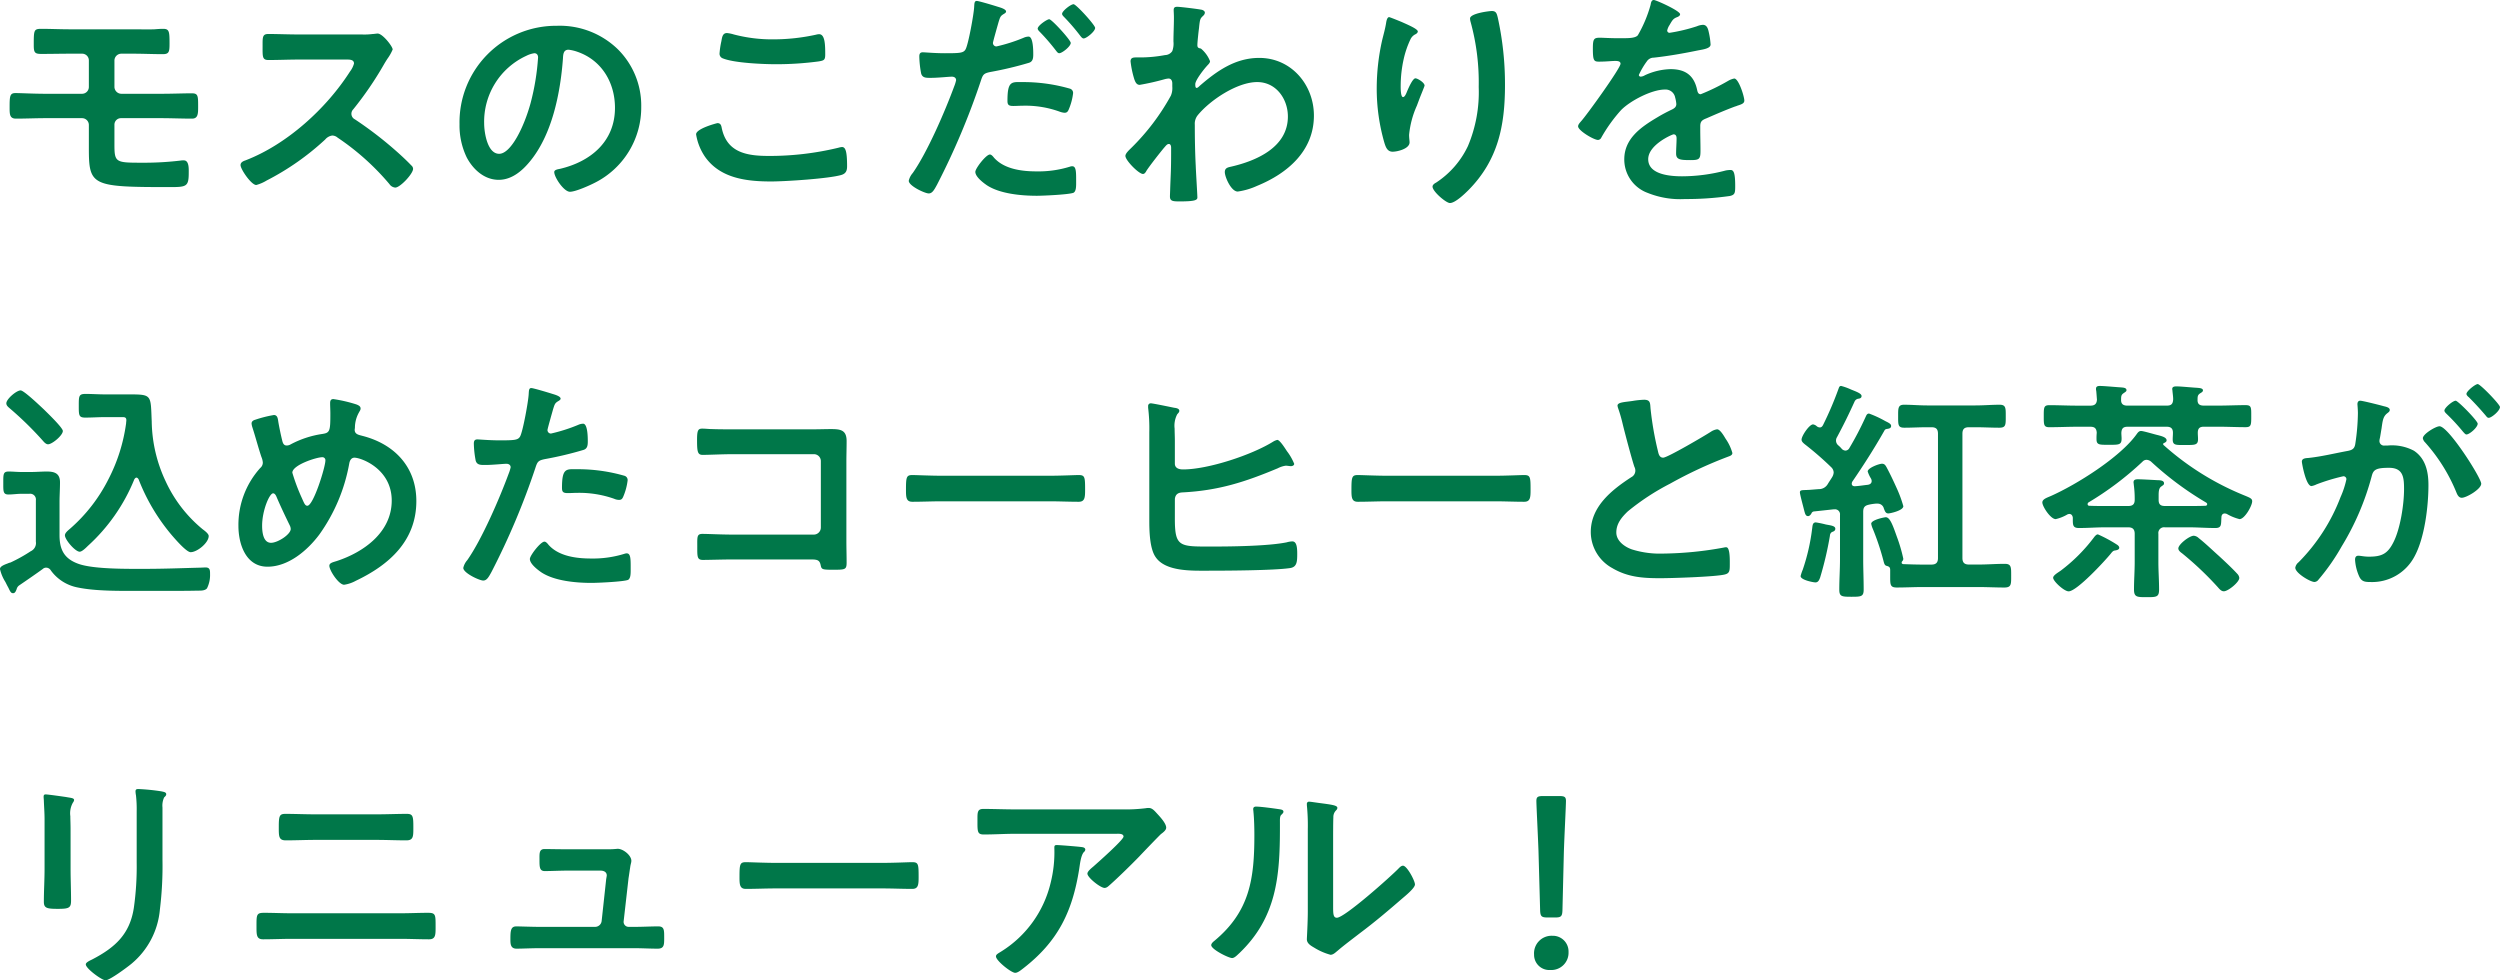 <svg xmlns="http://www.w3.org/2000/svg" width="458.509" height="179.797" viewBox="0 0 458.509 179.797">
  <path id="パス_865" data-name="パス 865" d="M15.265-30.272c-1.892,0-3.7-.086-5.375-.086-1.376,0-1.376.258-1.376,3.01,0,1.376.215,1.591,1.419,1.591,1.763,0,3.526-.043,5.246-.043h2.15a1.232,1.232,0,0,1,1.29,1.247v4.859a1.248,1.248,0,0,1-1.247,1.247H10.621c-2.064,0-4.472-.129-5.461-.129-1.032,0-1.075.559-1.075,2.623,0,1.247,0,2.064,1.161,2.064,1.806,0,3.569-.086,5.375-.086h6.751a1.248,1.248,0,0,1,1.247,1.247v4.3c0,6.88.559,7.095,14.835,7.095,3.1,0,3.483-.086,3.483-2.666,0-.645.086-2.236-.9-2.236a3.255,3.255,0,0,0-.645.043,56.788,56.788,0,0,1-7.224.387c-4.644,0-4.859-.086-4.859-3.354v-3.655a1.193,1.193,0,0,1,1.2-1.161h7.4c1.849,0,3.741.086,5.633.086,1.118,0,1.118-.946,1.118-2.193,0-1.978,0-2.451-1.161-2.451-1.548,0-3.612.086-5.59.086H24.6a1.285,1.285,0,0,1-1.29-1.247V-24.51A1.267,1.267,0,0,1,24.6-25.8h2.193c1.806,0,3.569.086,5.375.086,1.161,0,1.247-.43,1.247-1.935,0-2.193-.043-2.709-1.161-2.709-.559,0-1.075.043-1.634.086-1.29.043-2.537,0-3.827,0Zm41.839.946c-1.892,0-3.741-.086-5.59-.086-1.075,0-1.032.645-1.032,2.15,0,1.978-.086,2.623,1.075,2.623,1.849,0,3.7-.086,5.547-.086H66c.645,0,1.247.086,1.247.731a4.247,4.247,0,0,1-.731,1.462c-4.343,6.794-11.567,13.373-19.178,16.3-.387.129-.9.344-.9.86,0,.774,1.978,3.655,2.881,3.655a7.2,7.2,0,0,0,1.892-.817,47.867,47.867,0,0,0,10.75-7.525,2.06,2.06,0,0,1,1.29-.731,1.515,1.515,0,0,1,.989.387,45.733,45.733,0,0,1,9.5,8.514,1.438,1.438,0,0,0,1.075.645c.9,0,3.268-2.537,3.268-3.44a.821.821,0,0,0-.3-.6c-.989-1.032-2.064-2.021-3.1-2.924a69.051,69.051,0,0,0-7.267-5.547,1.149,1.149,0,0,1-.645-1.032,1.175,1.175,0,0,1,.344-.817,62.337,62.337,0,0,0,5.59-8.17c.172-.3.43-.731.688-1.118a8.323,8.323,0,0,0,.946-1.677c0-.559-1.849-2.924-2.752-2.924-.258,0-.688.086-.946.086a11.562,11.562,0,0,1-1.849.086Zm43.215,3.44c.473,0,.688.344.688.774a43.731,43.731,0,0,1-1.376,8.385c-1.2,4.386-3.612,9.288-5.762,9.288-2.193,0-2.752-4-2.752-5.59a13.3,13.3,0,0,1,7.74-12.384A4.837,4.837,0,0,1,100.319-25.886Zm4.128-5.031A17.715,17.715,0,0,0,86.6-12.857a13.479,13.479,0,0,0,1.333,6.106C89.1-4.558,91.16-2.666,93.783-2.666c2.365,0,4.257-1.591,5.676-3.311,4.128-4.945,5.633-12.6,6.106-18.877.043-.731.043-1.677,1.032-1.677a7.51,7.51,0,0,1,1.634.387c4.472,1.548,6.88,5.676,6.88,10.277,0,6.149-4.429,9.847-10.062,11.18-.43.086-1.075.172-1.075.6,0,.946,1.763,3.612,2.881,3.612,1.032,0,3.7-1.2,4.687-1.72a15.45,15.45,0,0,0,8.385-13.889,14.544,14.544,0,0,0-4.343-10.578A15.293,15.293,0,0,0,104.447-30.917Zm25.542,19.909a10.053,10.053,0,0,0,1.677,4.171c2.795,3.913,7.611,4.472,12.083,4.472,2.58,0,10.621-.516,12.9-1.2.817-.258,1.032-.774,1.032-1.591,0-2.8-.3-3.526-.946-3.526a3.428,3.428,0,0,0-.645.129,53.548,53.548,0,0,1-12.814,1.505c-4.042,0-7.7-.645-8.6-5.2-.086-.43-.215-.817-.774-.817C133.859-13.072,129.989-12.083,129.989-11.008Zm4.3-14.835a.894.894,0,0,0,.6.9c2.107.86,7.439,1.075,9.8,1.075a58.663,58.663,0,0,0,7.783-.516c.989-.172,1.2-.258,1.2-1.29,0-1.763-.043-3.7-1.118-3.7a2.179,2.179,0,0,0-.559.086,36.58,36.58,0,0,1-7.783.86,27.691,27.691,0,0,1-7.31-.9,6.433,6.433,0,0,0-1.247-.258c-.817,0-.9.774-1.032,1.505A14.914,14.914,0,0,0,134.289-25.843ZM183.868-7.31c-.688,0-2.666,2.537-2.666,3.182,0,.9,1.419,1.978,2.107,2.451,2.408,1.591,6.364,1.935,9.2,1.935,1.075,0,5.934-.215,6.708-.559.516-.3.473-1.29.473-2.15,0-1.72,0-2.709-.731-2.709a1.528,1.528,0,0,0-.43.086,19.423,19.423,0,0,1-6.106.86c-2.623,0-5.891-.387-7.783-2.494C184.47-6.923,184.169-7.31,183.868-7.31Zm3.225-9.847c0,.731.215.946,1.075.946.559,0,1.075-.043,1.634-.043a18.385,18.385,0,0,1,6.837,1.075,3.448,3.448,0,0,0,.9.215c.43,0,.6-.172.774-.559a10.8,10.8,0,0,0,.817-3.01.81.81,0,0,0-.6-.86,30.849,30.849,0,0,0-8.643-1.2C187.867-20.6,187.093-20.855,187.093-17.157Zm12.126-17.716c-.516,0-2.107,1.247-2.107,1.763,0,.215.215.43.344.559a36.934,36.934,0,0,1,2.967,3.44c.172.215.387.516.645.516.516,0,2.107-1.29,2.107-1.935C203.175-31.046,199.692-34.873,199.219-34.873Zm-17.759-.6c-.43,0-.43.43-.473,1.075-.043,1.247-1.075,6.966-1.591,7.826-.387.645-1.032.688-3.784.688-1.849,0-3.655-.172-4.042-.172-.516,0-.645.3-.645.774a18.46,18.46,0,0,0,.344,3.139c.258.817.946.774,1.806.774,1.333,0,3.225-.215,3.827-.215.43,0,.774.215.774.645a6.559,6.559,0,0,1-.344,1.118c-1.677,4.558-4.9,12.04-7.611,15.91a3.21,3.21,0,0,0-.731,1.419c0,.946,2.967,2.322,3.655,2.322.645,0,.989-.6,1.548-1.634a133.966,133.966,0,0,0,8-18.963c.387-1.2.516-1.419,1.763-1.677a64.7,64.7,0,0,0,7.052-1.677c.731-.215.817-.817.817-1.548,0-.645,0-3.268-.86-3.268a2.311,2.311,0,0,0-.9.215,30.331,30.331,0,0,1-4.988,1.591.633.633,0,0,1-.645-.645c0-.215.9-3.354,1.032-3.827.3-.946.344-1.118.989-1.5.129-.086.387-.215.387-.43,0-.473-1.2-.774-1.591-.9C184.685-34.615,181.847-35.475,181.46-35.475Zm13.287,3.354c-.387,0-2.107,1.161-2.107,1.72,0,.215.258.473.387.6a37.843,37.843,0,0,1,2.967,3.44c.172.215.344.473.6.473.516,0,2.107-1.247,2.107-1.892C198.7-28.294,195.22-32.121,194.747-32.121ZM218.225-34.4c-.43,0-.645.129-.645.6,0,.3.043.774.043,1.376,0,1.462-.086,2.924-.086,4.386a3.993,3.993,0,0,1-.215,1.763,1.631,1.631,0,0,1-1.333.731,24.819,24.819,0,0,1-4.73.43h-.6c-.559,0-.989.086-.989.731a17.709,17.709,0,0,0,.688,3.268c.172.473.387,1.032.989,1.032a44.834,44.834,0,0,0,4.558-1.032,3.691,3.691,0,0,1,.731-.129c.516,0,.688.473.688.9v.559a3.541,3.541,0,0,1-.258,1.677A41.188,41.188,0,0,1,209.8-8.514c-.344.344-1.075.989-1.075,1.462,0,.817,2.451,3.311,3.225,3.311.3,0,.516-.344.645-.6.645-.989,2.408-3.225,3.225-4.214.215-.215.516-.688.86-.688s.43.387.43.688c0,1.376,0,2.8-.043,4.171,0,.215-.086,2.064-.129,3.4,0,.215-.043,1.032-.043,1.376,0,.86.559.9,1.806.9,2.838,0,3.225-.258,3.225-.731s-.258-4.558-.3-5.762c-.129-2.494-.172-5.031-.172-7.568a2.478,2.478,0,0,1,.516-1.72c2.279-2.8,7.267-6.106,10.922-6.106,3.483,0,5.633,3.1,5.633,6.321,0,5.633-5.762,8.127-10.449,9.2-.6.129-1.118.258-1.118.989,0,.9,1.161,3.569,2.365,3.569a12.765,12.765,0,0,0,3.526-1.032c5.59-2.279,10.449-6.407,10.449-12.9,0-5.676-4.171-10.578-10.019-10.578-4.386,0-7.74,2.365-10.922,5.117-.129.129-.387.387-.559.387-.215,0-.258-.258-.258-.688,0-.731,1.591-2.752,2.107-3.311.215-.258.6-.559.6-.9a5.7,5.7,0,0,0-1.677-2.322c-.473-.086-.645-.172-.645-.645,0-.516.215-2.494.3-3.1.172-1.806.258-1.763.774-2.279a.812.812,0,0,0,.3-.559c0-.258-.258-.43-.516-.516C222.267-33.97,218.827-34.4,218.225-34.4Zm53.707,2.15a2.517,2.517,0,0,0,.086.559,41.75,41.75,0,0,1,1.505,12,25.4,25.4,0,0,1-1.978,10.836A16.343,16.343,0,0,1,265.7-2.15c-.258.129-.645.387-.645.731,0,.9,2.494,3.01,3.182,3.01.989,0,2.752-1.72,3.44-2.408,5.418-5.5,6.665-11.825,6.665-19.264a56.9,56.9,0,0,0-1.333-12.384c-.172-.645-.258-1.161-1.075-1.161C275.458-33.626,271.932-33.2,271.932-32.25Zm-12.513.645c-.3-.129-2.193-.9-2.322-.9-.387,0-.516.774-.559,1.075-.172,1.075-.473,2.107-.731,3.182a40.436,40.436,0,0,0-.989,8.815,35.7,35.7,0,0,0,1.419,10.019c.258.817.559,1.591,1.505,1.591.817,0,3.1-.516,3.1-1.72,0-.3-.086-.774-.086-1.376a16.916,16.916,0,0,1,1.419-5.332l.387-1.032c.387-1.032,1.032-2.537,1.032-2.666,0-.559-1.29-1.333-1.677-1.333-.516,0-1.29,1.849-1.5,2.322-.172.43-.43,1.118-.774,1.118-.473,0-.43-1.849-.43-2.193a22.668,22.668,0,0,1,.559-4.816,17.073,17.073,0,0,1,1.247-3.612,1.974,1.974,0,0,1,.817-.86c.215-.086.516-.3.516-.559C262.343-30.358,260.365-31.175,259.419-31.605Zm46.225-4.042c-.43,0-.516.43-.6.9A23.593,23.593,0,0,1,302.72-29.2c-.387.516-1.548.559-2.666.559h-1.247c-1.247,0-2.365-.086-3.1-.086-1.075,0-1.247.258-1.247,1.978,0,2.193.172,2.408,1.118,2.408,1.333,0,2.322-.129,3.01-.129.6,0,.946.129.946.516,0,.817-6.235,9.46-7.224,10.535-.215.258-.559.6-.559.946,0,.774,2.881,2.494,3.655,2.494a.715.715,0,0,0,.6-.43,28.185,28.185,0,0,1,3.612-5.031c1.677-1.72,5.633-3.784,8.041-3.784a1.789,1.789,0,0,1,1.892,1.462,5.9,5.9,0,0,1,.215,1.2c0,.516-.344.774-.774.989-.9.43-1.806.9-2.666,1.419-2.967,1.763-6.106,3.87-6.106,7.74a6.531,6.531,0,0,0,4.3,6.149A15.931,15.931,0,0,0,311.32.86,57.029,57.029,0,0,0,319.576.3c.946-.215.989-.559.989-1.849,0-2.451-.3-2.924-.86-2.924a5.294,5.294,0,0,0-.86.086,31.44,31.44,0,0,1-8,1.075c-2.064,0-6.235-.258-6.235-3.139,0-2.666,4.429-4.558,4.644-4.558.43,0,.559.344.559.731,0,.9-.086,1.849-.086,2.795,0,1.118.774,1.2,2.623,1.2,1.634,0,1.849-.172,1.849-1.72,0-1.333-.043-2.623-.043-3.956v-.559c0-.86.344-1.118,1.118-1.419,1.677-.731,3.354-1.462,5.074-2.107.215-.086.43-.129.6-.215.817-.258,1.29-.43,1.29-.946,0-.731-1.032-4.042-1.849-4.042a3.546,3.546,0,0,0-1.118.43,38.28,38.28,0,0,1-5.031,2.451c-.43,0-.559-.344-.645-.731-.559-2.709-2.15-3.87-4.9-3.87a11.9,11.9,0,0,0-4.687,1.118,1.657,1.657,0,0,1-.774.258.332.332,0,0,1-.344-.3,13.883,13.883,0,0,1,1.462-2.494,1.516,1.516,0,0,1,1.29-.688c2.709-.3,5.418-.774,8.127-1.333.9-.172,2.279-.344,2.279-1.075a13.74,13.74,0,0,0-.344-2.322c-.129-.6-.344-1.29-1.075-1.29a3.27,3.27,0,0,0-1.075.258,31.111,31.111,0,0,1-4.988,1.2.418.418,0,0,1-.473-.43,2.887,2.887,0,0,1,.43-.989c.559-.989.731-1.2,1.419-1.462.215-.086.516-.258.516-.516C310.46-33.669,306.031-35.647,305.644-35.647ZM13.846,43.394c0-.6-2.924-3.4-3.483-3.956-.645-.6-3.655-3.483-4.257-3.483-.774,0-2.623,1.591-2.623,2.365,0,.387.3.645.6.9a62.474,62.474,0,0,1,6.149,6.02c.215.258.559.6.9.6C11.868,45.845,13.846,44.211,13.846,43.394ZM7.7,54.918a1.053,1.053,0,0,1,1.2,1.2V63.69a1.643,1.643,0,0,1-.946,1.763,28.682,28.682,0,0,1-3.7,2.064,2.424,2.424,0,0,0-.516.172l-.344.129c-.516.215-1.075.473-1.075.9a7.5,7.5,0,0,0,.989,2.365c.215.43.387.774.559,1.075.344.731.473.989.86.989s.516-.43.645-.731a1.157,1.157,0,0,1,.516-.731c1.2-.817,3.139-2.15,4.257-2.967a.948.948,0,0,1,.645-.258,1.032,1.032,0,0,1,.86.516,7.9,7.9,0,0,0,4.816,3.1c3.4.731,8.041.645,11.567.645h5.289c1.763,0,3.526,0,5.246-.043.516,0,1.333.043,1.72-.43a5.442,5.442,0,0,0,.559-2.623c0-.645,0-1.2-.817-1.2-.258,0-.9.043-1.2.043-3.268.086-6.579.215-9.89.215-3.139,0-9.546.086-12.3-.946-2.58-.946-3.4-2.623-3.4-5.246V56.423c0-1.2.086-2.408.086-3.612,0-1.634-.989-1.978-2.408-1.978-.989,0-1.978.086-2.924.086H6.235c-.774,0-1.548-.086-2.322-.086-1.032,0-.989.516-.989,2.15,0,1.462-.043,2.064.946,2.064.774,0,1.591-.129,2.365-.129Zm19.264-2.666c.086-.129.215-.3.387-.3s.3.172.387.3a35.9,35.9,0,0,0,6.149,10.32c.559.645,2.623,3.053,3.4,3.053,1.2,0,3.311-1.72,3.311-2.967,0-.43-.774-.989-1.118-1.247a24.771,24.771,0,0,1-6.751-8.729,26.486,26.486,0,0,1-2.58-11.008c-.215-4.988.129-4.988-4.429-4.988H21.586c-1.2,0-2.365-.086-3.569-.086-1.247,0-1.247.387-1.247,2.193,0,1.72,0,2.15,1.2,2.15,1.161,0,2.322-.086,3.483-.086h3.182c.43,0,.86-.043.86.559,0,.172-.043.387-.043.559a31.441,31.441,0,0,1-3.268,10.32,29.79,29.79,0,0,1-6.923,8.944c-.387.344-1.032.817-1.032,1.29,0,.817,1.892,3.01,2.709,3.01.43,0,1.161-.731,1.462-1.032A33.454,33.454,0,0,0,26.961,52.252ZM61.4,48.21a.544.544,0,0,1,.6.6c0,1.2-2.193,8.3-3.311,8.3-.43,0-.6-.516-.989-1.376a35.375,35.375,0,0,1-1.763-4.687C55.943,49.629,60.372,48.21,61.4,48.21ZM55.642,61.368c0,.989-2.365,2.537-3.612,2.537-1.462,0-1.634-2.021-1.634-3.139,0-2.752,1.333-5.934,2.021-5.934.3,0,.516.387.6.6.774,1.806,1.591,3.526,2.451,5.289A1.594,1.594,0,0,1,55.642,61.368Zm7.826-23.822c-.516,0-.6.344-.6.774,0,.6.043,1.247.043,1.892,0,3.268-.086,3.526-1.548,3.741a17.918,17.918,0,0,0-5.719,1.892,1.45,1.45,0,0,1-.731.215c-.473,0-.645-.3-.774-.688-.258-.989-.6-2.623-.774-3.655-.086-.559-.129-1.247-.817-1.247a21.867,21.867,0,0,0-3.4.86c-.344.086-.688.3-.688.688a2.856,2.856,0,0,0,.129.645c.6,1.849,1.075,3.7,1.677,5.5a3.036,3.036,0,0,1,.258,1.032,1.286,1.286,0,0,1-.473.989,15.554,15.554,0,0,0-4,10.621c0,3.311,1.333,7.482,5.332,7.482,3.827,0,7.31-2.967,9.5-5.891a32.071,32.071,0,0,0,5.5-13.072c.086-.473.344-1.032.946-1.032,1.2,0,6.837,2.021,6.837,7.869,0,5.805-5.117,9.46-10.105,11.094-.688.215-1.333.344-1.333.86,0,.86,1.72,3.483,2.709,3.483a6.372,6.372,0,0,0,2.15-.731c6.149-2.924,11.094-7.353,11.094-14.62,0-6.235-4-10.449-9.89-11.954-.6-.172-1.419-.258-1.419-1.118,0-.086.043-.3.043-.387A5.767,5.767,0,0,1,68.155,40c.129-.258.3-.43.3-.731,0-.43-.43-.6-.731-.731A26.392,26.392,0,0,0,63.468,37.546Zm38.7,26.144c-.688,0-2.666,2.537-2.666,3.182,0,.9,1.419,1.978,2.107,2.451,2.408,1.591,6.364,1.935,9.2,1.935,1.075,0,5.934-.215,6.708-.559.516-.3.473-1.29.473-2.15,0-1.72,0-2.709-.731-2.709a1.528,1.528,0,0,0-.43.086,19.423,19.423,0,0,1-6.106.86c-2.623,0-5.891-.387-7.783-2.494C102.77,64.077,102.469,63.69,102.168,63.69Zm3.225-9.847c0,.731.215.946,1.075.946.559,0,1.075-.043,1.634-.043a19.305,19.305,0,0,1,6.837,1.075,2.311,2.311,0,0,0,.9.215c.43,0,.6-.172.774-.559a10.8,10.8,0,0,0,.817-3.01.81.81,0,0,0-.6-.86,30.849,30.849,0,0,0-8.643-1.2C106.167,50.4,105.393,50.145,105.393,53.843ZM99.76,35.525c-.43,0-.43.43-.473,1.075-.043,1.247-1.075,6.966-1.591,7.826-.387.645-1.032.688-3.784.688-1.849,0-3.655-.172-4.042-.172-.516,0-.645.3-.645.774a18.46,18.46,0,0,0,.344,3.139c.258.817.946.774,1.806.774,1.333,0,3.225-.215,3.827-.215.43,0,.774.215.774.645a6.559,6.559,0,0,1-.344,1.118c-1.677,4.558-4.9,12.04-7.611,15.91a3.21,3.21,0,0,0-.731,1.419c0,.946,2.967,2.322,3.655,2.322.645,0,.989-.6,1.548-1.634a133.966,133.966,0,0,0,8-18.963c.387-1.2.516-1.419,1.763-1.677a64.7,64.7,0,0,0,7.052-1.677c.731-.215.817-.817.817-1.548,0-.645,0-3.268-.86-3.268a2.311,2.311,0,0,0-.9.215,30.331,30.331,0,0,1-4.988,1.591.633.633,0,0,1-.645-.645c0-.215.9-3.354,1.032-3.827.3-.946.344-1.118.989-1.5.129-.086.387-.215.387-.43,0-.473-1.2-.774-1.591-.9C102.985,36.385,100.147,35.525,99.76,35.525ZM136.7,43.093c-1.247,0-2.494,0-3.741-.043-.6,0-1.2-.086-1.849-.086-.774,0-.946.344-.946,2.064,0,2.15.086,2.752,1.032,2.752,1.075,0,3.7-.129,5.547-.129h14.835a1.267,1.267,0,0,1,1.29,1.29V61.11a1.294,1.294,0,0,1-1.29,1.29H136.74c-2.064,0-4.558-.129-5.59-.129s-.946.559-.946,2.279c0,1.892-.043,2.494,1.032,2.494,1.118,0,3.655-.086,5.547-.086h13.975c1.29,0,1.849,0,2.064.989.172.817.215.9,2.193.9,2.322,0,2.58,0,2.58-1.333,0-1.29-.043-2.623-.043-3.913V49.113c0-1.29.043-2.58.043-3.87,0-2.021-1.118-2.193-2.838-2.193-1.118,0-2.193.043-3.311.043Zm38.313,8.514c-1.806,0-4.773-.129-5.332-.129-1.118,0-1.2.344-1.2,2.752,0,1.333.043,2.15,1.161,2.15,1.806,0,3.612-.086,5.375-.086h19.78c1.763,0,3.569.086,5.375.086,1.118,0,1.161-.817,1.161-2.193,0-2.365-.043-2.709-1.2-2.709-.559,0-3.354.129-5.332.129Zm42.785,4.257c.086-.817.559-1.161,1.376-1.2,6.622-.344,11.438-1.892,17.5-4.429a4.483,4.483,0,0,1,1.462-.473c.3,0,.688.086.946.086s.6-.129.6-.43a9.787,9.787,0,0,0-1.333-2.322c-.258-.387-1.29-2.064-1.763-2.064a2.632,2.632,0,0,0-.731.3c-3.913,2.451-11.954,5.117-16.555,5.117-.731,0-1.505-.215-1.505-1.075V45.2c0-.774-.043-1.548-.043-2.236a4.5,4.5,0,0,1,.473-2.623c.215-.258.387-.387.387-.645,0-.43-.6-.516-.946-.559-.645-.129-3.913-.817-4.3-.817a.476.476,0,0,0-.473.473v.344a31.454,31.454,0,0,1,.215,4.515V59.691c0,1.935.043,5.246,1.161,6.837,1.806,2.666,6.622,2.494,9.5,2.494,3.311,0,12.126-.043,15.093-.473,1.333-.172,1.376-1.161,1.376-2.666,0-1.2-.129-2.236-.9-2.236a4.317,4.317,0,0,0-1.032.172c-3.354.688-10.148.774-13.717.774-5.934,0-6.794.129-6.794-5.117Zm38.915-4.257c-1.806,0-4.773-.129-5.332-.129-1.118,0-1.2.344-1.2,2.752,0,1.333.043,2.15,1.161,2.15,1.806,0,3.612-.086,5.375-.086h19.78c1.763,0,3.569.086,5.375.086,1.118,0,1.161-.817,1.161-2.193,0-2.365-.043-2.709-1.2-2.709-.559,0-3.354.129-5.332.129ZM298.979,38.75a2.268,2.268,0,0,0,.129.516,27.321,27.321,0,0,1,.817,2.838c.43,1.763,1.634,6.321,2.15,7.869a1.473,1.473,0,0,1,.172.774,1.334,1.334,0,0,1-.731,1.118c-3.569,2.322-7.439,5.375-7.439,10.062a7.569,7.569,0,0,0,3.956,6.622c2.838,1.677,5.633,1.849,8.815,1.849,2.064,0,10.191-.258,11.825-.688.86-.215.9-.688.9-1.806v-.516c0-.9-.043-2.666-.645-2.666a1.19,1.19,0,0,0-.387.043,64.9,64.9,0,0,1-11.223,1.118,17.184,17.184,0,0,1-5.719-.774c-1.333-.473-2.838-1.548-2.838-3.1,0-1.634.989-2.795,2.107-3.87a43.713,43.713,0,0,1,7.74-5.074,79.077,79.077,0,0,1,10.621-4.945c.344-.129.817-.258.817-.688a8.6,8.6,0,0,0-1.247-2.623c-.258-.43-.989-1.72-1.548-1.72a2.75,2.75,0,0,0-1.118.43c-1.118.731-8,4.773-8.772,4.773-.731,0-.86-.731-.989-1.29a58.8,58.8,0,0,1-1.333-7.7c-.086-.989,0-1.634-1.2-1.634a15.965,15.965,0,0,0-2.064.215C300.4,38.1,298.979,38.1,298.979,38.75Zm39.947,22.575c0-.516-.774-.6-1.72-.774a17.856,17.856,0,0,0-1.849-.387c-.645,0-.6.645-.688,1.2a37.044,37.044,0,0,1-1.72,7.482,7.34,7.34,0,0,0-.387,1.161c0,.731,2.365,1.161,2.709,1.161.516,0,.688-.43.86-.86a62.746,62.746,0,0,0,1.806-7.7.814.814,0,0,1,.387-.688C338.582,61.841,338.926,61.712,338.926,61.325ZM354.965,67.9c-1.2,0-2.408-.043-3.612-.086-.129-.043-.258-.086-.258-.258a.39.39,0,0,1,.129-.3.616.616,0,0,0,.172-.43,28.657,28.657,0,0,0-1.2-4.085c-.731-2.064-1.247-3.526-2.021-3.526-.215,0-2.666.473-2.666,1.2a4.022,4.022,0,0,0,.3.946,45.944,45.944,0,0,1,1.935,5.8c.172.688.258.9.645.989.473.129.6.3.6.774v.989c0,1.634-.043,2.193,1.2,2.193,1.591,0,3.182-.086,4.773-.086H365.2c1.591,0,3.182.086,4.73.086,1.29,0,1.247-.6,1.247-2.15s.043-2.193-1.161-2.193c-1.634,0-3.225.129-4.816.129h-1.763c-.86,0-1.2-.387-1.2-1.2V43.91c0-.86.344-1.2,1.2-1.2h1.2c1.462,0,2.924.086,4.386.086,1.2,0,1.161-.559,1.161-2.107,0-1.462.043-2.107-1.118-2.107-1.462,0-2.924.129-4.429.129h-8.9c-1.419,0-2.795-.129-4.214-.129-1.118,0-1.075.688-1.075,2.107,0,1.548-.043,2.107,1.118,2.107,1.376,0,2.795-.086,4.171-.086h.817c.86,0,1.2.344,1.2,1.2V66.7c0,.817-.344,1.2-1.2,1.2Zm-9.8-11.008a10.8,10.8,0,0,1,1.161-.172h.344a1.155,1.155,0,0,1,1.161.9c.172.43.3.9.817.9.3,0,2.752-.516,2.752-1.333a22.177,22.177,0,0,0-1.161-3.182c-.6-1.333-1.2-2.623-1.892-3.913-.215-.387-.387-.688-.86-.688-.559,0-2.623.774-2.623,1.419a5.8,5.8,0,0,0,.6,1.29.98.98,0,0,1,.129.473c0,.43-.344.645-.774.688-.774.086-1.548.215-2.322.258-.3,0-.559-.129-.559-.473a1.012,1.012,0,0,1,.086-.344c2.064-3.01,4.042-6.106,5.848-9.288.172-.344.3-.387.688-.43.172-.043.6-.086.6-.516,0-.344-.344-.516-.645-.688l-.43-.215a19.723,19.723,0,0,0-2.967-1.376c-.43,0-.516.387-.688.731a57.629,57.629,0,0,1-2.924,5.59.866.866,0,0,1-.688.473,1.015,1.015,0,0,1-.688-.3,5.2,5.2,0,0,0-.688-.688,1.138,1.138,0,0,1-.387-.817,1.12,1.12,0,0,1,.172-.645c1.29-2.408,2.107-4.085,3.225-6.536a.909.909,0,0,1,.6-.516c.3-.043.688-.086.688-.516s-.9-.774-1.763-1.118c-.215-.086-.387-.172-.6-.258A10.476,10.476,0,0,0,340,35.138c-.344,0-.387.258-.516.6a62.2,62.2,0,0,1-2.795,6.536c-.129.258-.3.473-.6.473a.906.906,0,0,1-.559-.215,1.31,1.31,0,0,0-.688-.344c-.688,0-2.107,2.107-2.107,2.8,0,.344.3.6.559.817a57.948,57.948,0,0,1,4.9,4.257,1.381,1.381,0,0,1,.43.946,1.825,1.825,0,0,1-.258.817c-.258.43-.559.86-.817,1.29a1.863,1.863,0,0,1-1.677.946l-1.634.129c-1.333.086-1.806-.043-1.806.473,0,.387.6,2.537.731,3.1.215.817.3,1.247.774,1.247.258,0,.473-.258.6-.473a.555.555,0,0,1,.516-.387l3.569-.387h.172a.917.917,0,0,1,.989,1.032v8.127c0,1.849-.129,3.7-.129,5.547,0,1.29.43,1.333,2.236,1.333s2.236-.043,2.236-1.333c0-1.849-.086-3.7-.086-5.547V58.229C344.043,57.412,344.3,57.068,345.161,56.9Zm67.854,13.459a1.282,1.282,0,0,0-.344-.731c-.989-1.075-2.279-2.279-3.4-3.311-1.161-1.032-2.494-2.322-3.7-3.268a1.486,1.486,0,0,0-.9-.43c-.817,0-2.838,1.591-2.838,2.322,0,.387.387.688.688.9a59.245,59.245,0,0,1,6.536,6.192c.3.344.645.774,1.118.774C410.951,72.806,413.015,71.129,413.015,70.355ZM391,64.808c0-.258-.258-.473-.473-.6a25.477,25.477,0,0,0-3.44-1.849c-.258,0-.43.215-.6.387a30.819,30.819,0,0,1-6.235,6.278c-.559.387-1.376.86-1.376,1.29,0,.645,2.021,2.494,2.838,2.494,1.505,0,6.665-5.59,7.74-6.923.172-.215.387-.516.688-.559C390.354,65.281,391,65.238,391,64.808Zm-7.74-26.058c-1.677,0-3.4-.086-5.074-.086-1.032,0-1.032.43-1.032,2.021s0,2.021,1.032,2.021c1.677,0,3.4-.086,5.074-.086h2.451c.774,0,1.118.3,1.161,1.118a10.479,10.479,0,0,0-.043,1.161c0,1.075.559,1.032,2.236,1.032,1.806,0,2.365.043,2.365-1.118,0-.344-.043-.731-.043-1.075.043-.817.344-1.118,1.161-1.118h7.138c.774,0,1.161.3,1.161,1.118,0,.387-.043.817-.043,1.2,0,1.118.6,1.032,2.279,1.032,1.763,0,2.365.043,2.365-1.075,0-.387-.043-.774-.043-1.161,0-.817.344-1.118,1.118-1.118h2.58c1.72,0,3.4.086,5.074.086,1.032,0,1.032-.43,1.032-2.021s.043-2.021-1.032-2.021c-1.677,0-3.4.086-5.074.086h-2.58c-.817,0-1.2-.3-1.161-1.118,0-.6.043-.86.516-1.161.3-.172.473-.3.473-.516,0-.43-.731-.43-1.075-.473-.86-.043-3.01-.258-3.784-.258-.344,0-.774.043-.774.473,0,.129.043.258.043.387.043.473.129,1.032.129,1.505-.043.86-.344,1.161-1.161,1.161H392.5c-.774,0-1.2-.3-1.161-1.118,0-.645.043-.9.516-1.2.3-.215.473-.3.473-.516,0-.473-.645-.473-1.075-.516-.774-.043-3.053-.258-3.784-.258-.344,0-.731.043-.731.516a1.19,1.19,0,0,0,.043.387c.043.43.086,1.118.129,1.591-.043.817-.43,1.118-1.2,1.118Zm14.964,16.512c0-.774.043-1.376.473-1.677.344-.258.516-.3.516-.6,0-.516-.731-.559-1.075-.559-.817-.043-2.967-.172-3.7-.172-.387,0-.817.043-.817.559,0,.129.043.258.043.43a19.306,19.306,0,0,1,.172,2.752c0,.817-.344,1.161-1.2,1.161h-4.171c-.946,0-1.935,0-2.924-.043a.3.3,0,0,1-.344-.3.383.383,0,0,1,.215-.344,56.935,56.935,0,0,0,9.847-7.439,1.007,1.007,0,0,1,.774-.344,1.4,1.4,0,0,1,.817.344,58.757,58.757,0,0,0,10.062,7.482c.129.086.215.172.215.3a.294.294,0,0,1-.3.3c-1.032.043-2.064.043-3.1.043h-4.343c-.817,0-1.161-.3-1.161-1.118Zm12.513,3.354a8.808,8.808,0,0,0,2.322.946c.946,0,2.322-2.451,2.322-3.268,0-.516-.387-.645-1.634-1.161a50.754,50.754,0,0,1-14.62-9.159c-.043-.086-.086-.086-.086-.172,0-.129.129-.172.215-.215.172-.086.43-.215.43-.473,0-.6-1.118-.817-1.548-.946-.6-.129-2.709-.774-3.139-.774-.387,0-.6.3-.817.6-3.01,4.214-11.008,9.245-15.781,11.352-.688.3-1.505.559-1.505,1.161,0,.731,1.505,3.053,2.451,3.053a7.5,7.5,0,0,0,2.15-.86,1.012,1.012,0,0,1,.344-.086c.43,0,.6.344.645.688,0,1.247-.086,1.892,1.118,1.892,1.634,0,3.225-.129,4.859-.129h4.171c.86,0,1.2.387,1.2,1.2v5.16c0,1.677-.129,3.354-.129,5.031,0,1.419.559,1.419,2.279,1.419,1.849,0,2.322,0,2.322-1.419,0-1.677-.129-3.354-.129-5.031v-5.16a1.053,1.053,0,0,1,1.2-1.2h4.343c1.634,0,3.268.129,4.9.129,1.2,0,1.032-.645,1.118-1.935,0-.387.172-.731.6-.731A1.027,1.027,0,0,1,410.736,58.616ZM435.2,37.847c-.387,0-.516.3-.516.645,0,.086.086.989.086,1.677a39.674,39.674,0,0,1-.473,5.547c-.129.9-.516,1.161-1.376,1.333-2.365.43-4.773,1.032-7.181,1.29-.516.043-1.247.043-1.247.688,0,.258.731,4.472,1.763,4.472a3.191,3.191,0,0,0,.9-.3,35.581,35.581,0,0,1,4.945-1.5.54.54,0,0,1,.559.559,16.073,16.073,0,0,1-1.075,3.268,34.2,34.2,0,0,1-7.7,11.954,1.608,1.608,0,0,0-.6.989c0,.989,2.752,2.623,3.526,2.623a1,1,0,0,0,.731-.43,38.648,38.648,0,0,0,4.257-6.106,48.567,48.567,0,0,0,5.5-12.857c.3-1.2.774-1.548,3.182-1.548,2.623,0,2.752,1.806,2.752,3.913,0,2.8-.688,7.267-1.935,9.718-1.075,2.15-2.15,2.666-4.515,2.666-.86,0-1.505-.172-1.935-.172-.473,0-.6.344-.6.731a8.64,8.64,0,0,0,.774,3.1c.43.9,1.032.989,1.978.989a8.787,8.787,0,0,0,8.127-4.644c1.892-3.44,2.58-9.245,2.58-13.158,0-2.408-.516-4.859-2.666-6.278a8.606,8.606,0,0,0-4.859-.946h-.516a.836.836,0,0,1-.946-.86,2.158,2.158,0,0,1,.086-.516c.129-.688.215-1.29.3-1.763.215-1.548.3-2.236,1.118-2.838.215-.172.387-.3.387-.559,0-.473-.774-.6-1.118-.688C438.858,38.664,435.633,37.847,435.2,37.847Zm17.5,0c-.516,0-2.064,1.29-2.064,1.806,0,.215.215.43.387.6a37.13,37.13,0,0,1,3.053,3.311c.172.172.387.473.6.473.559,0,2.064-1.29,2.064-1.978C456.746,41.545,453.134,37.847,452.7,37.847Zm4.042-3.053c-.43,0-2.064,1.29-2.064,1.806,0,.215.258.473.43.6,1.075,1.075,2.064,2.15,3.053,3.311.215.258.344.473.6.473.516,0,2.064-1.29,2.064-1.978C460.831,38.535,457.219,34.794,456.746,34.794Zm-7.009,7.74c-.688,0-3.053,1.419-3.053,2.193a1.355,1.355,0,0,0,.387.731,31.583,31.583,0,0,1,5.762,9.2c.172.43.43.989.989.989.86,0,3.569-1.591,3.569-2.58C457.391,51.994,451.371,42.534,449.737,42.534ZM32.121,112.459a3.592,3.592,0,0,1,.3-1.849c.215-.215.387-.344.387-.6,0-.387-.516-.43-.86-.516a37.573,37.573,0,0,0-4.257-.43c-.344,0-.516.086-.516.43a4.236,4.236,0,0,0,.086.731,22.836,22.836,0,0,1,.129,2.967v9.331a53.78,53.78,0,0,1-.516,8.3c-.731,4.859-3.44,7.31-7.654,9.5-.344.172-1.161.516-1.161.9,0,.774,2.967,2.924,3.612,2.924.774,0,4-2.408,4.73-3.01a14.588,14.588,0,0,0,5.246-9.976A65.37,65.37,0,0,0,32.121,122Zm-16.856,4c0-.989-.043-1.763-.043-2.408a3.955,3.955,0,0,1,.473-2.494.954.954,0,0,0,.215-.473c0-.387-.6-.387-1.5-.559-.6-.086-3.268-.473-3.7-.473-.3,0-.387.129-.387.43,0,.258.043.516.043.774.043,1.118.129,2.236.129,3.4v9.073c0,2.021-.129,4-.129,6.02,0,1.161.559,1.29,2.58,1.29s2.408-.172,2.408-1.505c0-1.935-.086-3.913-.086-5.848ZM55.9,131.852c-1.72,0-3.44-.086-5.16-.086-1.419,0-1.376.387-1.376,2.58,0,1.462,0,2.279,1.2,2.279,1.763,0,3.569-.086,5.332-.086H75.68c1.763,0,3.569.086,5.332.086,1.2,0,1.2-.817,1.2-2.236,0-2.236.043-2.623-1.376-2.623-1.72,0-3.44.086-5.16.086Zm4.3-18.146c-1.849,0-3.7-.086-5.547-.086-1.075,0-1.2.387-1.2,2.365,0,1.72-.043,2.494,1.29,2.494,1.806,0,3.612-.086,5.418-.086H71.423c1.806,0,3.612.086,5.418.086,1.333,0,1.29-.774,1.29-2.451,0-1.978-.086-2.408-1.2-2.408-1.849,0-3.7.086-5.547.086Zm46.268,6.407c-1.72,0-3.526-.043-4.257-.043-1.032,0-.946.817-.946,1.935,0,1.376,0,2.107.989,2.107,1.075,0,2.752-.086,4.214-.086h5.977c.559,0,1.161.215,1.161.9,0,.086-.129.731-.129.86l-.817,7.525a1.206,1.206,0,0,1-1.2,1.032H101.179c-1.161,0-3.44-.086-4.171-.086-.989,0-1.075.774-1.075,2.236,0,.86-.043,1.849,1.118,1.849,1.032,0,2.666-.086,4.128-.086h17.587c1.376,0,2.795.086,4.171.086,1.2,0,1.2-.731,1.2-1.935,0-1.419.043-2.15-1.075-2.15-1.462,0-2.881.086-4.3.086h-1.161a.917.917,0,0,1-.9-1.032l.9-7.912c.043-.215.172-1.161.3-1.978.086-.645.215-.86.215-1.2,0-.989-1.5-2.193-2.494-2.193-.172,0-.43.043-.6.043-.43.043-.946.043-1.462.043Zm38.012,2.494c-1.806,0-4.773-.129-5.332-.129-1.118,0-1.2.344-1.2,2.752,0,1.333.043,2.15,1.161,2.15,1.806,0,3.612-.086,5.375-.086h19.78c1.763,0,3.569.086,5.375.086,1.118,0,1.161-.817,1.161-2.193,0-2.365-.043-2.709-1.2-2.709-.559,0-3.354.129-5.332.129Zm51.643-3.268c-.43,0-.43.215-.43.559a23.061,23.061,0,0,1-.688,6.407,20.368,20.368,0,0,1-8.987,12.513c-.6.387-1.032.559-1.032.946,0,.774,2.795,3.01,3.526,3.01.473,0,1.075-.516,1.419-.774,6.407-4.945,9.073-10.406,10.32-18.275.129-.817.3-2.494.86-3.1a.655.655,0,0,0,.258-.43c0-.473-.6-.473-.9-.516C199.821,119.6,196.682,119.339,196.123,119.339ZM188.6,112.8c-1.978,0-3.956-.086-5.934-.086-.989,0-1.075.516-1.075,1.634v.86c0,1.72.043,2.193,1.161,2.193,1.935,0,3.87-.129,5.848-.129h18.447c.387,0,1.333-.086,1.333.516s-4.773,4.816-5.547,5.5c-.3.258-1.075.86-1.075,1.29,0,.731,2.408,2.623,3.139,2.623.43,0,.731-.344,1.032-.6,1.591-1.419,3.827-3.612,5.332-5.16.516-.559,3.741-3.913,4-4.128.344-.258.946-.688.946-1.161,0-.774-1.075-1.935-1.591-2.494s-.946-1.118-1.591-1.118a2.272,2.272,0,0,0-.559.043,30.856,30.856,0,0,1-4.472.215Zm58.222,5.633c0-1.075,0-3.225.043-4.214a1.684,1.684,0,0,1,.387-1.118c.172-.215.344-.3.344-.6,0-.473-1.247-.6-3.483-.9-.344-.043-1.419-.215-1.677-.215a.386.386,0,0,0-.43.43v.215a37.4,37.4,0,0,1,.172,4.386v15.05c0,2.064-.172,4.859-.172,5.16,0,.774.774,1.2,1.376,1.548a11.108,11.108,0,0,0,2.967,1.29c.516,0,.946-.473,1.333-.774,1.032-.9,2.881-2.279,4.042-3.182,2.709-2.021,5.289-4.214,7.869-6.45.559-.473,2.236-1.849,2.236-2.494,0-.688-1.462-3.44-2.193-3.44-.344,0-.645.344-.86.559-1.376,1.419-9.847,8.987-11.266,8.987-.645,0-.688-.645-.688-1.978Zm-14.1-6.149c-.3,0-.559.086-.559.473,0,.129.043.344.043.473.129,1.247.172,2.967.172,4.257,0,8-.817,14.018-7.353,19.436-.215.172-.559.473-.559.774,0,.774,3.182,2.365,3.827,2.365.473,0,.989-.6,1.333-.9,6.837-6.536,7.439-14.1,7.439-23.005v-.946c0-.387-.043-1.118.215-1.376.172-.172.43-.387.43-.6,0-.43-.559-.43-1.075-.516C235.726,112.588,233.533,112.287,232.716,112.287Zm54.825,20.339c1.075,0,1.29-.215,1.333-1.29l.258-10.621c.086-2.838.387-8.6.387-9.46,0-.731-.258-.9-1.2-.9H285.3c-.946,0-1.2.172-1.2.9,0,.86.3,6.622.387,9.2l.3,10.879c.043,1.075.258,1.29,1.333,1.29Zm-.559,3.354a3.215,3.215,0,0,0-3.311,3.44,2.79,2.79,0,0,0,2.967,2.838,3.168,3.168,0,0,0,3.354-3.311A2.879,2.879,0,0,0,286.982,135.98Z" transform="translate(-2.322 35.647)" fill="#007749"/>
</svg>
